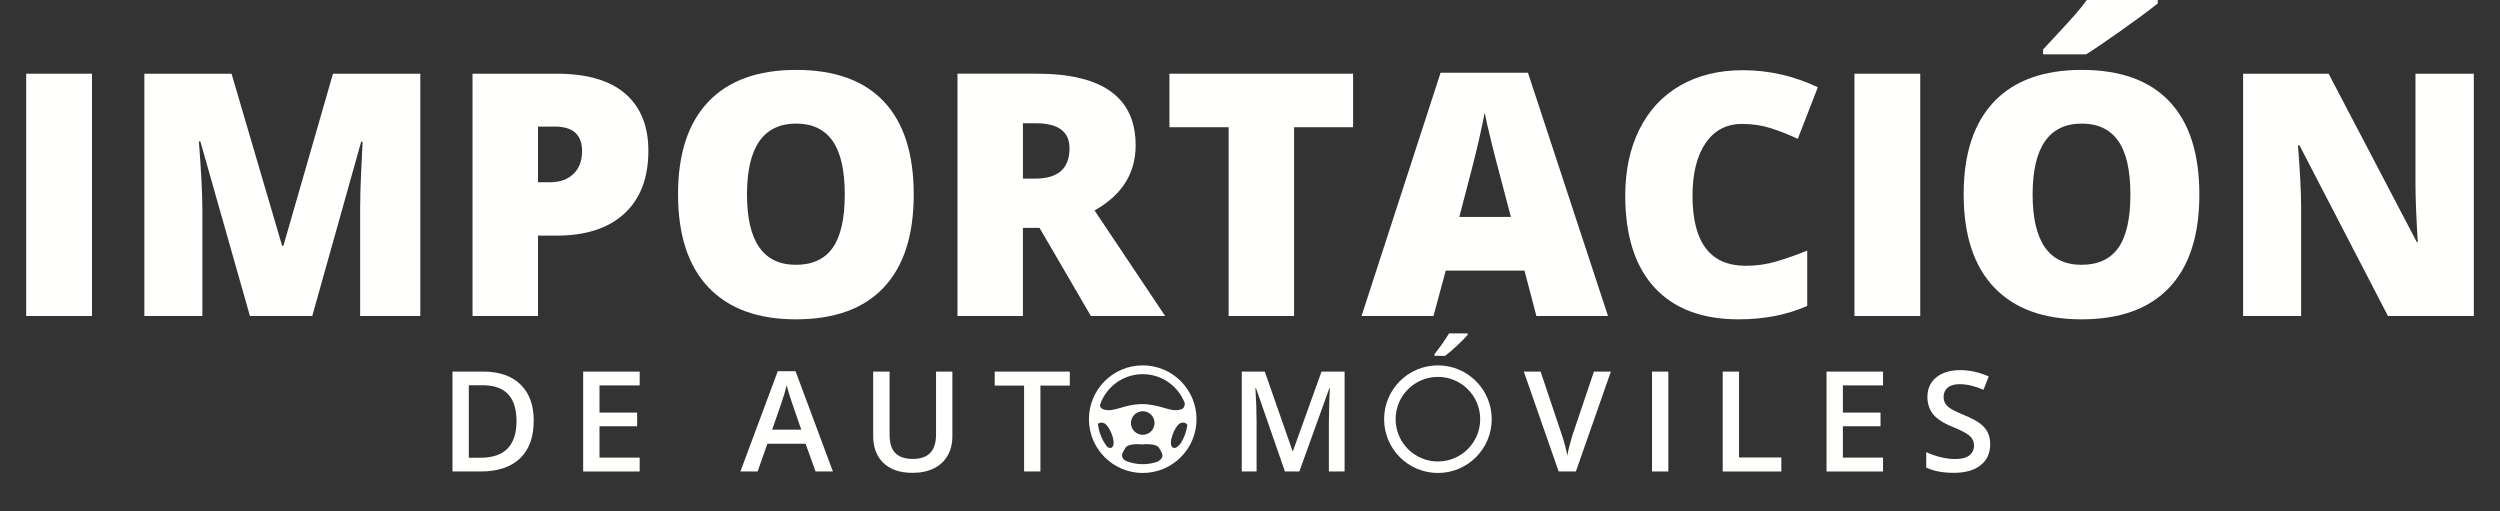 <?xml version="1.0" encoding="utf-8"?>
<!-- Generator: Adobe Illustrator 16.0.4, SVG Export Plug-In . SVG Version: 6.00 Build 0)  -->
<!DOCTYPE svg PUBLIC "-//W3C//DTD SVG 1.1//EN" "http://www.w3.org/Graphics/SVG/1.1/DTD/svg11.dtd">
<svg version="1.1" id="Layer_1" xmlns="http://www.w3.org/2000/svg" xmlns:xlink="http://www.w3.org/1999/xlink" x="0px" y="0px"
	 width="643.193px" height="131.463px" viewBox="0 0 643.193 131.463" enable-background="new 0 0 643.193 131.463"
	 xml:space="preserve">
<rect x="0" y="0" width="643.193" height="131.463" fill="#333333" stroke="none"/>
<path fill="none" d="M386.026,45.571c-0.625-2.274-1.388-5.217-2.28-8.827c-0.896-3.609-1.486-6.196-1.771-7.761
	c-0.257,1.45-0.762,3.838-1.515,7.164s-2.424,9.879-5.01,19.657h13.262L386.026,45.571z"/>
<path fill="none" d="M275.161,38.15c0-4.292-2.886-6.438-8.656-6.438h-3.326v14.242h3.156
	C272.219,45.954,275.161,43.352,275.161,38.15z"/>
<path fill="none" d="M293.997,96.263c-5.149,0-9.512,3.362-11.018,8.01c0.09,0.443,0.303,0.844,0.761,0.979
	c2.754,1.062,5.031-1.218,10.116-1.289c5.084,0.071,7.385,2.352,10.139,1.289c0.642-0.189,0.81-0.9,0.828-1.52
	C303.164,99.366,298.944,96.263,293.997,96.263z"/>
<path fill="none" d="M203.011,101.334c-0.311-1.008-0.523-1.746-0.641-2.215c-0.316,1.44-0.779,3.019-1.389,4.729l-2.32,6.694h7.487
	l-2.407-6.995C203.565,103.081,203.321,102.343,203.011,101.334z"/>
<path fill="none" d="M293.857,114.34c0,0-3.567-0.423-4.344,0.917c-0.771,1.332-1.477,2.248,0.078,3.297
	c1.359,0.559,2.845,0.87,4.406,0.87c1.375,0,2.693-0.241,3.917-0.681l0.207-0.166c1.601-1.059,0.878-1.979,0.101-3.32
	C297.446,113.917,293.857,114.34,293.857,114.34z"/>
<path fill="none" d="M283.967,108.835c-0.681-0.225-1.174-0.091-1.486,0.229c0.23,2.205,1.082,4.228,2.374,5.887
	c0.353,0.261,0.732,0.398,1.087,0.236C287.497,114.479,285.511,109.333,283.967,108.835z"/>
<path fill="none" d="M214.249,63.735c2.061-2.928,3.091-7.49,3.091-13.688c0-6.226-1.044-10.823-3.134-13.794
	c-2.09-2.97-5.209-4.456-9.359-4.456c-8.444,0-12.664,6.084-12.664,18.25c0,12.054,4.192,18.08,12.578,18.08
	C209.025,68.127,212.187,66.663,214.249,63.735z"/>
<path fill="none" d="M303.788,108.833c-1.542,0.5-3.53,5.648-1.977,6.354c0.686,0.312,1.453-0.489,1.965-1.143
	c0.885-1.395,1.481-2.99,1.701-4.703C305.198,108.833,304.642,108.556,303.788,108.833z"/>
<circle fill="none" cx="293.998" cy="108.833" r="3.037"/>
<path fill="none" d="M124.256,99.12h-3.639v18.648h2.988c6.188,0.002,9.282-3.14,9.282-9.42
	C132.887,102.196,130.01,99.12,124.256,99.12z"/>
<path fill="none" d="M142.76,32.564h-4.349l0.001,14.328h3.069c2.53,0,4.542-0.71,6.034-2.132c1.493-1.421,2.239-3.383,2.239-5.885
	C149.754,34.669,147.422,32.564,142.76,32.564z"/>
<path fill="none" d="M535.611,31.797c-8.443,0-12.665,6.084-12.665,18.25c0,12.054,4.19,18.08,12.579,18.08
	c4.265,0,7.427-1.464,9.485-4.392c2.062-2.928,3.093-7.49,3.093-13.688c0-6.226-1.047-10.823-3.136-13.794
	C542.879,33.283,539.759,31.797,535.611,31.797z"/>
<path fill="#FFFFFD" d="M72.916,63.224h-0.34L59.57,18.962H37.14v62.341h14.925V54.226c0-4.235-0.299-10.176-0.896-17.823h0.384
	l12.749,44.9h16.033l12.578-44.815h0.384c-0.341,6.766-0.533,11.017-0.576,12.75c-0.042,1.734-0.063,3.311-0.063,4.732v27.333h15.48
	V18.962H85.666L72.916,63.224z"/>
<path fill="#FFFFFD" d="M263.179,58.618h4.263l13.219,22.685h19.104L281.6,54.141c7.05-3.951,10.575-9.537,10.575-16.758
	c0-12.28-8.472-18.421-25.414-18.421h-20.425v62.341h16.843V58.618L263.179,58.618z M263.179,31.712h3.326
	c5.77,0,8.656,2.146,8.656,6.438c0,5.202-2.942,7.804-8.826,7.804h-3.156V31.712z"/>
<path fill="#FFFFFD" d="M545.76,7.834c3.981-2.814,7.108-5.131,9.381-6.95v-0.896h-18.25c-0.768,1.08-1.739,2.303-2.921,3.667
	c-1.181,1.364-3.959,4.392-8.337,9.082v1.237l11.087,0.001C538.768,12.695,541.781,10.648,545.76,7.834z"/>
<rect x="6.737" y="18.962" fill="#FFFFFD" width="16.928" height="62.341"/>
<polygon fill="#FFFFFD" points="255.916,99.207 263.475,99.207 263.475,121.304 267.676,121.304 267.675,99.207 275.234,99.207 
	275.234,95.603 255.916,95.603 "/>
<polygon fill="#FFFFFD" points="206.149,110.545 206.149,110.544 206.148,110.544 "/>
<path fill="#FFFFFD" d="M227.36,73.969c5.145-5.458,7.719-13.432,7.719-23.922c0-10.518-2.558-18.489-7.676-23.918
	c-5.118-5.43-12.637-8.145-22.557-8.145c-9.892,0-17.433,2.736-22.621,8.208s-7.782,13.396-7.782,23.772
	c0,10.49,2.608,18.48,7.825,23.964c5.216,5.487,12.713,8.229,22.492,8.229C214.681,82.157,222.214,79.427,227.36,73.969z
	 M192.183,50.047c0-12.166,4.22-18.25,12.664-18.25c4.15,0,7.269,1.486,9.359,4.456c2.09,2.971,3.134,7.568,3.134,13.794
	c0,6.198-1.03,10.76-3.091,13.688c-2.062,2.928-5.224,4.392-9.488,4.392C196.375,68.127,192.183,62.101,192.183,50.047z"/>
<polygon fill="#FFFFFD" points="150.036,121.304 164.573,121.304 164.573,117.735 154.237,117.735 154.237,109.667 163.923,109.667 
	163.923,106.151 154.237,106.151 154.237,99.155 164.573,99.155 164.573,95.604 150.036,95.604 "/>
<path fill="#FFFFFD" d="M240.823,111.829c0,4.16-1.98,6.24-5.941,6.24c-2.039,0-3.551-0.504-4.535-1.512
	c-0.985-1.009-1.477-2.572-1.477-4.693v-16.26h-4.219v16.557c0,2.953,0.884,5.275,2.654,6.961s4.248,2.529,7.436,2.529
	c2.144,0,3.987-0.383,5.528-1.149s2.718-1.862,3.533-3.287c0.815-1.422,1.222-3.085,1.222-4.981V95.604h-4.201V111.829
	L240.823,111.829z"/>
<path fill="#FFFFFD" d="M124.361,95.604h-7.945V121.3h7.189c4.43,0,7.823-1.119,10.178-3.363s3.533-5.486,3.533-9.729
	c0-3.996-1.136-7.095-3.41-9.298C131.632,96.706,128.451,95.604,124.361,95.604z M123.605,117.769h-2.988V99.12h3.639
	c5.754,0,8.631,3.076,8.631,9.229C132.887,114.63,129.793,117.771,123.605,117.769z"/>
<path fill="#FFFFFD" d="M160.884,24.122c-3.951-3.439-9.865-5.16-17.738-5.16H121.57v62.341h16.843V60.622h4.733
	c7.561,0,13.396-1.897,17.504-5.692c4.107-3.795,6.161-9.175,6.161-16.14C166.811,32.451,164.835,27.561,160.884,24.122z
	 M147.515,44.76c-1.492,1.422-3.504,2.132-6.034,2.132h-3.069l-0.001-14.328h4.349c4.662,0,6.994,2.105,6.994,6.311
	C149.754,41.377,149.008,43.339,147.515,44.76z"/>
<path fill="#FFFFFD" d="M200.102,95.498l-9.615,25.806h4.43l2.514-7.138h9.826l2.566,7.138h4.464l-9.615-25.806H200.102z
	 M206.149,110.545L206.149,110.545l-7.488-0.001l2.32-6.695c0.61-1.711,1.073-3.289,1.389-4.729c0.118,0.469,0.33,1.207,0.641,2.215
	c0.31,1.009,0.554,1.747,0.73,2.215L206.149,110.545L206.149,110.545L206.149,110.545z"/>
<path fill="#FFFFFD" d="M448.197,31.882c2.644,0,5.119,0.37,7.423,1.109c2.303,0.74,4.604,1.649,6.907,2.729l5.157-13.261
	c-6.139-2.928-12.577-4.393-19.313-4.393c-6.169,0-11.535,1.315-16.098,3.944c-4.562,2.63-8.06,6.389-10.489,11.278
	c-2.431,4.89-3.646,10.562-3.646,17.014c0,10.319,2.507,18.208,7.526,23.666c5.017,5.459,12.23,8.188,21.64,8.188
	c6.567,0,12.451-1.15,17.653-3.453V64.461c-2.615,1.081-5.217,2.003-7.803,2.771c-2.587,0.769-5.263,1.151-8.02,1.151
	c-9.126,0-13.688-5.998-13.688-17.994c0-5.77,1.122-10.298,3.368-13.581C441.06,33.525,444.189,31.882,448.197,31.882z"/>
<rect x="477.107" y="18.962" fill="#FFFFFD" width="16.929" height="62.341"/>
<rect x="425.028" y="95.604" fill="#FFFFFD" width="4.2" height="25.696"/>
<polygon fill="#FFFFFD" points="447.416,95.604 443.215,95.604 443.215,121.304 458.297,121.304 458.297,117.7 447.416,117.7 "/>
<polygon fill="#FFFFFD" points="469.926,121.304 484.463,121.304 484.463,117.735 474.127,117.735 474.127,109.667 483.814,109.667 
	483.814,106.151 474.127,106.151 474.127,99.155 484.463,99.155 484.463,95.604 469.926,95.604 "/>
<path fill="#FFFFFD" d="M621.448,18.962v28.185c0,3.81,0.2,8.856,0.597,15.138h-0.256l-22.686-43.323H577.1v62.341h14.926v-28.1
	c0-3.638-0.272-8.912-0.812-15.82h0.384l22.771,43.92h22.088h0.001V18.962H621.448z"/>
<path fill="#FFFFFD" d="M535.611,17.984c-9.894,0-17.435,2.736-22.621,8.208c-5.188,5.472-7.782,13.396-7.782,23.772
	c0,10.49,2.607,18.48,7.824,23.964c5.217,5.487,12.714,8.229,22.493,8.229c9.921,0,17.453-2.73,22.6-8.188
	s7.718-13.432,7.718-23.922c0-10.518-2.557-18.489-7.675-23.918C553.049,20.699,545.531,17.984,535.611,17.984z M545.012,63.735
	c-2.06,2.928-5.222,4.392-9.485,4.392c-8.389,0-12.579-6.026-12.579-18.08c0-12.166,4.222-18.25,12.665-18.25
	c4.146,0,7.268,1.486,9.356,4.456c2.089,2.971,3.135,7.568,3.135,13.794C548.104,56.245,547.074,60.807,545.012,63.735z"/>
<path fill="#FFFFFD" d="M509.488,108.999c-0.877-0.678-2.261-1.412-4.148-2.197c-1.674-0.691-2.834-1.248-3.479-1.67
	c-0.646-0.422-1.109-0.869-1.392-1.345c-0.278-0.476-0.422-1.046-0.422-1.714c0-0.973,0.354-1.756,1.058-2.348
	c0.701-0.594,1.733-0.89,3.094-0.89c1.793,0,3.832,0.479,6.117,1.438l1.336-3.428c-2.439-1.078-4.889-1.617-7.351-1.617
	c-2.565,0-4.61,0.619-6.135,1.849c-1.521,1.229-2.285,2.917-2.285,5.062c0,1.713,0.48,3.176,1.441,4.396
	c0.961,1.22,2.612,2.303,4.957,3.252c2.271,0.914,3.771,1.705,4.5,2.373c0.727,0.668,1.09,1.482,1.09,2.441
	c0,1.067-0.396,1.916-1.188,2.549c-0.791,0.635-2.02,0.949-3.684,0.949c-1.137,0-2.366-0.16-3.683-0.476
	c-1.318-0.317-2.563-0.749-3.735-1.301v3.973c1.852,0.905,4.232,1.354,7.137,1.354c2.906,0,5.188-0.649,6.838-1.95
	c1.653-1.302,2.479-3.095,2.479-5.379c0-1.16-0.205-2.169-0.614-3.022C511.01,110.446,510.367,109.679,509.488,108.999z"/>
<path fill="#FFFFFD" d="M369.942,94.003c-7.645,0-13.841,6.197-13.841,13.84c0,7.645,6.196,13.842,13.841,13.842
	s13.842-6.196,13.842-13.842C383.784,100.2,377.587,94.003,369.942,94.003z M369.942,118.726c-6.01,0-10.881-4.873-10.881-10.883
	c0-6.008,4.871-10.88,10.881-10.88s10.882,4.872,10.882,10.88C380.824,113.853,375.952,118.726,369.942,118.726z"/>
<polygon fill="#FFFFFD" points="300.872,32.735 316.095,32.735 316.095,81.303 332.938,81.303 332.938,32.735 348.118,32.735 
	348.118,18.962 300.872,18.962 "/>
<path fill="#FFFFFD" d="M332.644,116.046h-0.104l-7.137-20.441h-5.925v25.699h3.813v-12.498c0-2.789-0.1-5.777-0.299-8.966h0.141
	l7.453,21.464v-0.002h3.709l7.717-21.428h0.144c-0.047,0.436-0.105,1.677-0.168,3.729c-0.066,2.051-0.099,3.715-0.099,4.99v12.709
	h4.045V95.604h-5.94L332.644,116.046z"/>
<path fill="#FFFFFD" d="M371.955,69.619h20.255l3.07,11.684h18.423l-20.597-62.597h-22.474l-20.34,62.597H368.8L371.955,69.619z
	 M380.461,36.147c0.753-3.326,1.258-5.714,1.515-7.164c0.284,1.565,0.875,4.152,1.771,7.761c0.894,3.61,1.655,6.553,2.28,8.827
	l2.687,10.233h-13.262C378.037,46.026,379.708,39.473,380.461,36.147z"/>
<path fill="#FFFFFD" d="M404.71,111.511c-0.199,0.564-0.457,1.432-0.772,2.604c-0.314,1.172-0.552,2.202-0.701,3.094
	c-0.096-0.586-0.301-1.479-0.615-2.683c-0.317-1.199-0.616-2.18-0.896-2.942l-5.359-15.979h-4.324l8.965,25.697h4.432l9-25.697
	h-4.358L404.71,111.511z"/>
<path fill="#FFFFFD" d="M369.054,91.108v0.438l2.744,0.002c0.832-0.621,1.855-1.497,3.067-2.628c1.211-1.131,2.124-2.054,2.73-2.771
	v-0.367h-4.799c-0.41,0.715-0.97,1.574-1.679,2.584C370.409,89.375,369.722,90.29,369.054,91.108z"/>
<path fill="#FFFFFD" d="M293.997,94.003c-7.644,0-13.84,6.197-13.84,13.84c0,7.645,6.196,13.842,13.84,13.842
	s13.841-6.196,13.841-13.842C307.838,100.2,301.641,94.003,293.997,94.003z M285.942,115.187c-0.355,0.162-0.734,0.023-1.087-0.236
	c-1.292-1.659-2.144-3.682-2.374-5.887c0.312-0.318,0.805-0.453,1.486-0.229C285.511,109.333,287.497,114.479,285.942,115.187z
	 M298.121,118.577l-0.207,0.166c-1.224,0.439-2.542,0.681-3.917,0.681c-1.561,0-3.047-0.312-4.406-0.87
	c-1.555-1.049-0.849-1.965-0.078-3.297c0.777-1.34,4.344-0.917,4.344-0.917s3.589-0.423,4.365,0.917
	C298.999,116.599,299.722,117.519,298.121,118.577z M290.961,108.833c0-1.678,1.359-3.037,3.036-3.037
	c1.677,0,3.037,1.359,3.037,3.037c0,1.676-1.359,3.034-3.037,3.034C292.32,111.867,290.961,110.509,290.961,108.833z
	 M305.477,109.341c-0.22,1.713-0.816,3.309-1.701,4.703c-0.512,0.652-1.279,1.454-1.965,1.143c-1.553-0.705,0.435-5.854,1.977-6.354
	C304.642,108.556,305.198,108.833,305.477,109.341z M303.995,105.25c-2.754,1.062-5.055-1.218-10.139-1.289
	c-5.085,0.071-7.362,2.351-10.116,1.289c-0.458-0.135-0.671-0.534-0.761-0.978c1.506-4.647,5.869-8.01,11.018-8.01
	c4.947,0,9.167,3.104,10.826,7.469C304.805,104.349,304.637,105.06,303.995,105.25z"/>
</svg>
